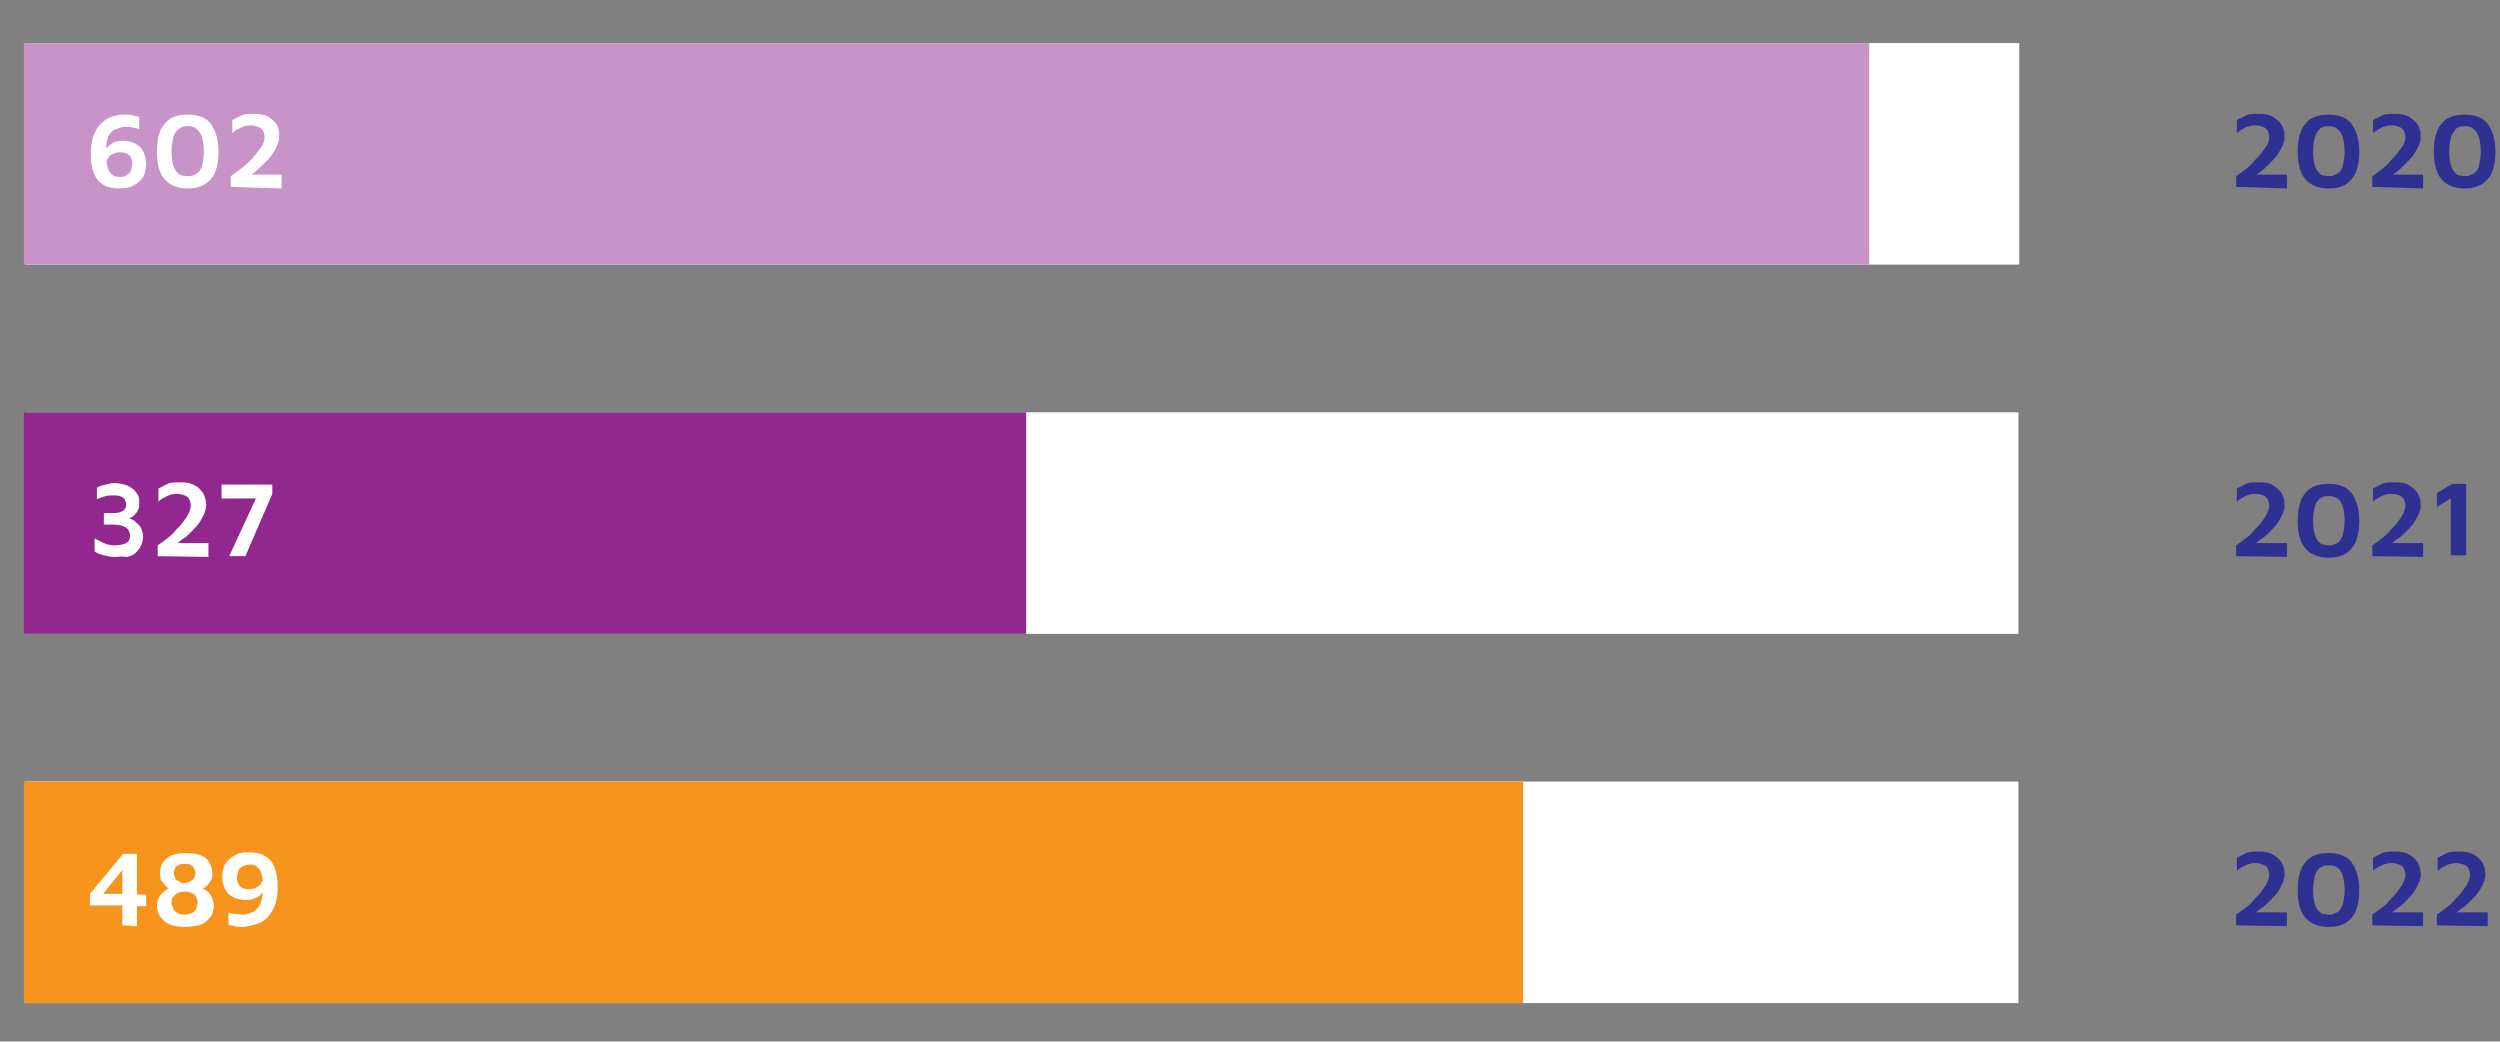 <?xml version="1.0" encoding="utf-8"?>
<!-- Generator: Adobe Illustrator 27.5.0, SVG Export Plug-In . SVG Version: 6.00 Build 0)  -->
<svg version="1.1" id="Calque_1" xmlns="http://www.w3.org/2000/svg" xmlns:xlink="http://www.w3.org/1999/xlink" x="0px" y="0px"
	 viewBox="0 0 325 135.4" style="enable-background:new 0 0 325 135.4;" xml:space="preserve">
<rect x="0" y="0" width="325" height="135.4" fill="#808080" stroke="none"/>
<style type="text/css">
	.st0{fill:#FFFFFF;}
	.st1{fill:#C893C7;}
	.st2{fill:#92278F;}
	.st3{fill:#F7941D;}
	.st4{fill:#2E3192;}
</style>
<rect x="3.3" y="101.6" class="st0" width="259.1" height="28.8"/>
<rect x="3.3" y="53.6" class="st0" width="259.1" height="28.8"/>
<rect x="3.4" y="5.6" class="st0" width="259.1" height="28.8"/>
<g>
	<g>
		<rect x="3.1" y="5.6" class="st1" width="239.9" height="28.8"/>
		<rect x="3.1" y="53.6" class="st2" width="130.3" height="28.8"/>
		<rect x="3.1" y="101.6" class="st3" width="194.9" height="28.8"/>
	</g>
</g>
<g>
	<path class="st4" d="M290.7,120.3v-1.4c0.3-0.2,0.7-0.5,1.1-0.8s0.8-0.6,1.1-1s0.7-0.7,1-1.1c0.3-0.4,0.6-0.8,0.8-1.2
		s0.3-0.8,0.3-1.1c0-0.3-0.1-0.6-0.2-0.8s-0.3-0.4-0.6-0.5c-0.3-0.1-0.6-0.2-1-0.2c-0.5,0-0.9,0.1-1.3,0.3c-0.4,0.2-0.8,0.4-1.1,0.7
		v-1.7c0.4-0.2,0.8-0.4,1.2-0.6s1-0.2,1.7-0.2c0.7,0,1.3,0.1,1.8,0.4s0.8,0.6,1.1,1c0.2,0.4,0.4,0.9,0.4,1.5c0,0.4-0.1,0.9-0.3,1.3
		c-0.2,0.4-0.4,0.8-0.7,1.2c-0.3,0.4-0.6,0.7-1,1.1s-0.7,0.7-1.1,0.9c-0.4,0.3-0.7,0.6-1,0.8l-0.4-0.3h4.8v1.8L290.7,120.3
		L290.7,120.3z"/>
	<path class="st4" d="M302.7,120.5c-1.3,0-2.3-0.4-3-1.2s-1-2-1-3.6s0.3-2.8,1-3.6c0.6-0.8,1.6-1.2,3-1.2s2.4,0.4,3,1.2
		c0.6,0.8,1,2,1,3.6s-0.3,2.8-1,3.6C305.1,120.1,304.1,120.5,302.7,120.5z M302.7,118.9c0.2,0,0.5,0,0.7-0.1
		c0.2-0.1,0.5-0.2,0.7-0.4s0.4-0.6,0.5-1s0.2-1,0.2-1.7s-0.1-1.3-0.2-1.7c-0.1-0.4-0.3-0.8-0.5-1s-0.4-0.4-0.7-0.4
		c-0.2-0.1-0.5-0.1-0.7-0.1s-0.5,0-0.7,0.1s-0.5,0.2-0.6,0.4c-0.2,0.2-0.4,0.5-0.5,1s-0.2,1-0.2,1.7s0.1,1.3,0.2,1.7
		c0.1,0.4,0.3,0.8,0.5,1s0.4,0.4,0.6,0.4S302.5,118.9,302.7,118.9z"/>
	<path class="st4" d="M308.4,120.3v-1.4c0.3-0.2,0.7-0.5,1.1-0.8s0.8-0.6,1.1-1s0.7-0.7,1-1.1c0.3-0.4,0.6-0.8,0.8-1.2
		s0.3-0.8,0.3-1.1c0-0.3-0.1-0.6-0.2-0.8s-0.3-0.4-0.6-0.5c-0.3-0.1-0.6-0.2-1-0.2c-0.5,0-0.9,0.1-1.3,0.3c-0.4,0.2-0.8,0.4-1.1,0.7
		v-1.7c0.4-0.2,0.8-0.4,1.2-0.6s1-0.2,1.7-0.2c0.7,0,1.3,0.1,1.8,0.4s0.8,0.6,1.1,1c0.2,0.4,0.4,0.9,0.4,1.5c0,0.4-0.1,0.9-0.3,1.3
		c-0.2,0.4-0.4,0.8-0.7,1.2c-0.3,0.4-0.6,0.7-1,1.1s-0.7,0.7-1.1,0.9c-0.4,0.3-0.7,0.6-1,0.8l-0.4-0.3h4.8v1.8L308.4,120.3
		L308.4,120.3z"/>
	<path class="st4" d="M316.8,120.3v-1.4c0.3-0.2,0.7-0.5,1.1-0.8s0.8-0.6,1.1-1s0.7-0.7,1-1.1c0.3-0.4,0.6-0.8,0.8-1.2
		s0.3-0.8,0.3-1.1c0-0.3-0.1-0.6-0.2-0.8s-0.3-0.4-0.6-0.5c-0.3-0.1-0.6-0.2-1-0.2c-0.5,0-0.9,0.1-1.3,0.3c-0.4,0.2-0.8,0.4-1.1,0.7
		v-1.7c0.4-0.2,0.8-0.4,1.2-0.6s1-0.2,1.7-0.2c0.7,0,1.3,0.1,1.8,0.4s0.8,0.6,1.1,1c0.2,0.4,0.4,0.9,0.4,1.5c0,0.4-0.1,0.9-0.3,1.3
		c-0.2,0.4-0.4,0.8-0.7,1.2c-0.3,0.4-0.6,0.7-1,1.1s-0.7,0.7-1.1,0.9c-0.4,0.3-0.7,0.6-1,0.8l-0.4-0.3h4.8v1.8L316.8,120.3
		L316.8,120.3z"/>
</g>
<g>
	<path class="st4" d="M290.7,72.3v-1.4c0.3-0.2,0.7-0.5,1.1-0.8s0.8-0.6,1.1-1s0.7-0.7,1-1.1c0.3-0.4,0.6-0.8,0.8-1.2
		s0.3-0.8,0.3-1.1c0-0.3-0.1-0.6-0.2-0.8s-0.3-0.4-0.6-0.5c-0.3-0.1-0.6-0.2-1-0.2c-0.5,0-0.9,0.1-1.3,0.3c-0.4,0.2-0.8,0.4-1.1,0.7
		v-1.7c0.4-0.2,0.8-0.4,1.2-0.6s1-0.2,1.7-0.2c0.7,0,1.3,0.1,1.8,0.4s0.8,0.6,1.1,1c0.2,0.4,0.4,0.9,0.4,1.5c0,0.4-0.1,0.9-0.3,1.3
		c-0.2,0.4-0.4,0.8-0.7,1.2c-0.3,0.4-0.6,0.7-1,1.1s-0.7,0.7-1.1,0.9c-0.4,0.3-0.7,0.6-1,0.8l-0.4-0.3h4.8v1.8L290.7,72.3
		L290.7,72.3z"/>
	<path class="st4" d="M302.7,72.5c-1.3,0-2.3-0.4-3-1.2s-1-2-1-3.6s0.3-2.8,1-3.6c0.6-0.8,1.6-1.2,3-1.2s2.4,0.4,3,1.2
		c0.6,0.8,1,2,1,3.6s-0.3,2.8-1,3.6C305.1,72.1,304.1,72.5,302.7,72.5z M302.7,70.9c0.2,0,0.5,0,0.7-0.1c0.2-0.1,0.5-0.2,0.7-0.4
		s0.4-0.6,0.5-1s0.2-1,0.2-1.7s-0.1-1.3-0.2-1.7c-0.1-0.4-0.3-0.8-0.5-1s-0.4-0.4-0.7-0.4c-0.2-0.1-0.5-0.1-0.7-0.1s-0.5,0-0.7,0.1
		s-0.5,0.2-0.6,0.4c-0.2,0.2-0.4,0.5-0.5,1s-0.2,1-0.2,1.7s0.1,1.3,0.2,1.7c0.1,0.4,0.3,0.8,0.5,1s0.4,0.4,0.6,0.4
		S302.5,70.9,302.7,70.9z"/>
	<path class="st4" d="M308.4,72.3v-1.4c0.3-0.2,0.7-0.5,1.1-0.8s0.8-0.6,1.1-1s0.7-0.7,1-1.1c0.3-0.4,0.6-0.8,0.8-1.2
		s0.3-0.8,0.3-1.1c0-0.3-0.1-0.6-0.2-0.8s-0.3-0.4-0.6-0.5c-0.3-0.1-0.6-0.2-1-0.2c-0.5,0-0.9,0.1-1.3,0.3c-0.4,0.2-0.8,0.4-1.1,0.7
		v-1.7c0.4-0.2,0.8-0.4,1.2-0.6s1-0.2,1.7-0.2c0.7,0,1.3,0.1,1.8,0.4s0.8,0.6,1.1,1c0.2,0.4,0.4,0.9,0.4,1.5c0,0.4-0.1,0.9-0.3,1.3
		c-0.2,0.4-0.4,0.8-0.7,1.2c-0.3,0.4-0.6,0.7-1,1.1s-0.7,0.7-1.1,0.9c-0.4,0.3-0.7,0.6-1,0.8l-0.4-0.3h4.8v1.8L308.4,72.3
		L308.4,72.3z"/>
	<path class="st4" d="M318.6,72.3v-7.5l-1.8,1.1v-1.8l2-1.2h1.8v9.3H318.6z"/>
</g>
<g>
	<path class="st4" d="M290.7,24.3v-1.4c0.3-0.2,0.7-0.5,1.1-0.8s0.8-0.6,1.1-1s0.7-0.7,1-1.1c0.3-0.4,0.6-0.8,0.8-1.1
		s0.3-0.8,0.3-1.1c0-0.3-0.1-0.6-0.2-0.8c-0.1-0.2-0.3-0.4-0.6-0.5c-0.3-0.1-0.6-0.2-1-0.2c-0.5,0-0.9,0.1-1.3,0.3
		c-0.4,0.2-0.8,0.4-1.1,0.7v-1.7c0.4-0.2,0.8-0.4,1.2-0.6s1-0.2,1.7-0.2c0.7,0,1.3,0.1,1.8,0.4s0.8,0.6,1.1,1
		c0.2,0.4,0.4,0.9,0.4,1.5c0,0.4-0.1,0.9-0.3,1.3s-0.4,0.8-0.7,1.2c-0.3,0.4-0.6,0.7-1,1.1s-0.7,0.7-1.1,1s-0.7,0.6-1,0.8l-0.4-0.4
		h4.8v1.8L290.7,24.3L290.7,24.3z"/>
	<path class="st4" d="M302.7,24.5c-1.3,0-2.3-0.4-3-1.2s-1-2-1-3.6s0.3-2.8,1-3.6c0.6-0.8,1.6-1.2,3-1.2s2.4,0.4,3,1.2
		c0.6,0.8,1,2,1,3.6s-0.3,2.8-1,3.6C305.1,24.1,304.1,24.5,302.7,24.5z M302.7,22.9c0.2,0,0.5,0,0.7-0.1c0.2-0.1,0.5-0.2,0.7-0.4
		c0.2-0.2,0.4-0.5,0.5-1s0.2-1,0.2-1.7s-0.1-1.3-0.2-1.7c-0.1-0.4-0.3-0.8-0.5-1s-0.4-0.4-0.7-0.5s-0.5-0.1-0.7-0.1s-0.5,0-0.7,0.1
		s-0.5,0.2-0.6,0.5c-0.2,0.2-0.4,0.5-0.5,1c-0.1,0.4-0.2,1-0.2,1.7s0.1,1.3,0.2,1.7c0.1,0.4,0.3,0.8,0.5,1s0.4,0.4,0.6,0.4
		S302.5,22.9,302.7,22.9z"/>
	<path class="st4" d="M308.4,24.3v-1.4c0.3-0.2,0.7-0.5,1.1-0.8s0.8-0.6,1.1-1s0.7-0.7,1-1.1c0.3-0.4,0.6-0.8,0.8-1.1
		s0.3-0.8,0.3-1.1c0-0.3-0.1-0.6-0.2-0.8c-0.1-0.2-0.3-0.4-0.6-0.5c-0.3-0.1-0.6-0.2-1-0.2c-0.5,0-0.9,0.1-1.3,0.3
		c-0.4,0.2-0.8,0.4-1.1,0.7v-1.7c0.4-0.2,0.8-0.4,1.2-0.6s1-0.2,1.7-0.2c0.7,0,1.3,0.1,1.8,0.4s0.8,0.6,1.1,1
		c0.2,0.4,0.4,0.9,0.4,1.5c0,0.4-0.1,0.9-0.3,1.3s-0.4,0.8-0.7,1.2c-0.3,0.4-0.6,0.7-1,1.1s-0.7,0.7-1.1,1s-0.7,0.6-1,0.8l-0.4-0.4
		h4.8v1.8L308.4,24.3L308.4,24.3z"/>
	<path class="st4" d="M320.4,24.5c-1.3,0-2.3-0.4-3-1.2s-1-2-1-3.6s0.3-2.8,1-3.6c0.6-0.8,1.6-1.2,3-1.2s2.4,0.4,3,1.2
		c0.6,0.8,1,2,1,3.6s-0.3,2.8-1,3.6C322.7,24.1,321.7,24.5,320.4,24.5z M320.4,22.9c0.2,0,0.5,0,0.7-0.1c0.2-0.1,0.5-0.2,0.7-0.4
		c0.2-0.2,0.4-0.5,0.5-1s0.2-1,0.2-1.7s-0.1-1.3-0.2-1.7c-0.1-0.4-0.3-0.8-0.5-1s-0.4-0.4-0.7-0.5s-0.5-0.1-0.7-0.1s-0.5,0-0.7,0.1
		s-0.5,0.2-0.6,0.5c-0.2,0.2-0.4,0.5-0.5,1c-0.1,0.4-0.2,1-0.2,1.7s0.1,1.3,0.2,1.7c0.1,0.4,0.3,0.8,0.5,1s0.4,0.4,0.6,0.4
		S320.1,22.9,320.4,22.9z"/>
</g>
<g>
	<path class="st0" d="M15.4,24.5c-1.2,0-2.1-0.4-2.7-1.1c-0.6-0.8-0.9-1.9-0.9-3.3c0-0.9,0.1-1.7,0.3-2.3s0.5-1.1,0.8-1.5
		c0.4-0.4,0.7-0.7,1.1-0.9s0.8-0.3,1.2-0.4s0.7-0.1,1-0.1c0.4,0,0.8,0,1.1,0.1s0.6,0.1,0.8,0.2v1.6c-0.2-0.1-0.5-0.2-0.8-0.2
		c-0.3-0.1-0.6-0.1-0.9-0.1c-0.3,0-0.5,0-0.8,0.1c-0.3,0.1-0.5,0.2-0.8,0.3c-0.2,0.1-0.4,0.4-0.6,0.6S14,18,13.9,18.4
		c-0.1,0.4-0.1,0.8-0.1,1.3c0,0.7,0,1.2,0.1,1.7c0.1,0.4,0.2,0.8,0.4,1c0.2,0.2,0.3,0.4,0.6,0.5s0.4,0.1,0.7,0.1
		c0.3,0,0.6,0,0.8-0.2s0.4-0.2,0.5-0.4s0.2-0.3,0.2-0.5s0.1-0.4,0.1-0.5c0-0.5-0.1-0.9-0.4-1.2c-0.3-0.3-0.7-0.4-1.2-0.4
		c-0.4,0-0.6,0.1-0.9,0.2s-0.5,0.3-0.6,0.5s-0.3,0.4-0.4,0.6l-0.4-1c0.1-0.1,0.1-0.3,0.3-0.5s0.3-0.4,0.5-0.6s0.4-0.3,0.7-0.5
		c0.3-0.1,0.6-0.2,1-0.2c1.1,0,1.9,0.3,2.4,0.8c0.5,0.5,0.8,1.3,0.8,2.3c0,0.4-0.1,0.8-0.2,1.2c-0.1,0.4-0.4,0.7-0.7,1
		c-0.3,0.3-0.7,0.5-1.1,0.7C16.6,24.4,16,24.5,15.4,24.5L15.4,24.5z"/>
	<path class="st0" d="M24.4,24.5c-1.3,0-2.3-0.4-3-1.2s-1-2-1-3.6s0.3-2.8,1-3.6c0.6-0.8,1.6-1.2,3-1.2s2.4,0.4,3,1.2
		c0.6,0.8,1,2,1,3.6s-0.3,2.8-1,3.6C26.7,24.1,25.7,24.5,24.4,24.5z M24.4,22.9c0.2,0,0.5,0,0.7-0.1c0.2-0.1,0.5-0.2,0.7-0.4
		c0.2-0.2,0.4-0.5,0.5-1c0.1-0.4,0.2-1,0.2-1.7s-0.1-1.3-0.2-1.7c-0.1-0.4-0.3-0.8-0.5-1c-0.2-0.2-0.4-0.4-0.7-0.5s-0.5-0.1-0.7-0.1
		s-0.5,0-0.7,0.1S23.2,16.8,23,17c-0.2,0.2-0.4,0.5-0.5,1c-0.1,0.4-0.2,1-0.2,1.7s0.1,1.3,0.2,1.7c0.1,0.4,0.3,0.8,0.5,1
		c0.2,0.2,0.4,0.4,0.6,0.4S24.1,22.9,24.4,22.9z"/>
	<path class="st0" d="M30,24.3v-1.4c0.3-0.2,0.7-0.5,1.1-0.8s0.8-0.6,1.2-1s0.7-0.7,1-1.1c0.3-0.4,0.6-0.8,0.8-1.1s0.3-0.8,0.3-1.1
		c0-0.3-0.1-0.6-0.2-0.8c-0.1-0.2-0.3-0.4-0.6-0.5c-0.3-0.1-0.6-0.2-1-0.2c-0.5,0-0.9,0.1-1.3,0.3c-0.4,0.2-0.8,0.4-1.1,0.7v-1.7
		c0.4-0.2,0.8-0.4,1.2-0.6s1-0.2,1.7-0.2c0.7,0,1.3,0.1,1.8,0.4s0.8,0.6,1.1,1c0.2,0.4,0.3,0.9,0.3,1.5c0,0.4-0.1,0.9-0.3,1.3
		s-0.4,0.8-0.7,1.2c-0.3,0.4-0.6,0.7-1,1.1s-0.7,0.7-1.1,1s-0.7,0.6-1,0.8l-0.4-0.4h4.8v1.8L30,24.3L30,24.3z"/>
</g>
<g>
	<path class="st0" d="M14.9,72.4c-0.5,0-1-0.1-1.4-0.2c-0.4-0.1-0.9-0.3-1.2-0.5v-1.7c0.4,0.2,0.8,0.4,1.2,0.6
		c0.4,0.2,0.9,0.3,1.4,0.3c0.6,0,1.1-0.1,1.5-0.3c0.4-0.2,0.5-0.6,0.5-1s-0.2-0.8-0.5-1c-0.3-0.2-0.8-0.4-1.6-0.4h-1.3v-1.5h1.3
		c0.5,0,0.9-0.1,1.2-0.3s0.4-0.5,0.4-0.8c0-0.3-0.1-0.5-0.2-0.7s-0.4-0.3-0.6-0.4s-0.6-0.1-0.9-0.1s-0.7,0-1,0.1
		c-0.3,0.1-0.7,0.2-1.1,0.4v-1.5c0.3-0.2,0.7-0.3,1.1-0.4c0.4-0.1,0.8-0.2,1.2-0.2c0.5,0,0.9,0.1,1.3,0.2c0.4,0.1,0.7,0.3,1,0.5
		s0.5,0.5,0.7,0.8c0.2,0.3,0.2,0.7,0.2,1.1c0,0.3,0,0.6-0.1,0.8c-0.1,0.2-0.2,0.4-0.4,0.6c-0.1,0.2-0.3,0.3-0.4,0.4
		s-0.3,0.1-0.4,0.2c0.1,0,0.3,0.1,0.5,0.2c0.2,0.1,0.4,0.3,0.6,0.5c0.2,0.2,0.4,0.4,0.5,0.7s0.2,0.6,0.2,1c0,0.4-0.1,0.8-0.3,1.2
		s-0.4,0.6-0.7,0.9s-0.7,0.4-1.1,0.5C15.9,72.3,15.4,72.4,14.9,72.4L14.9,72.4z"/>
	<path class="st0" d="M20.5,72.3v-1.4c0.3-0.2,0.7-0.5,1.1-0.8s0.8-0.6,1.1-1s0.7-0.7,1-1.1c0.3-0.4,0.6-0.8,0.8-1.2
		s0.3-0.8,0.3-1.1c0-0.3-0.1-0.6-0.2-0.8c-0.1-0.2-0.3-0.4-0.6-0.5s-0.6-0.2-1-0.2c-0.5,0-0.9,0.1-1.3,0.3c-0.4,0.2-0.8,0.4-1.1,0.7
		v-1.7c0.4-0.2,0.8-0.4,1.2-0.6s1-0.2,1.7-0.2c0.7,0,1.3,0.1,1.8,0.4c0.5,0.2,0.8,0.6,1.1,1c0.2,0.4,0.4,0.9,0.4,1.5
		c0,0.4-0.1,0.9-0.3,1.3c-0.2,0.4-0.4,0.8-0.7,1.2c-0.3,0.4-0.6,0.7-1,1.1s-0.7,0.7-1.1,0.9c-0.4,0.3-0.7,0.6-1,0.8l-0.4-0.3h4.8
		v1.8L20.5,72.3L20.5,72.3z"/>
	<path class="st0" d="M29.8,72.3l3.7-8l0.3,0.5h-5V63h6.6v1.2l-3.5,8.1L29.8,72.3L29.8,72.3z"/>
</g>
<g>
	<path class="st0" d="M15.9,120.3v-2.6h-4.2v-1.5L16,111h1.8v5.3H19v1.5h-1.2v2.6L15.9,120.3L15.9,120.3z M13.4,116.2h2.5v-3.1
		L13.4,116.2z"/>
	<path class="st0" d="M24,120.5c-0.6,0-1.2-0.1-1.6-0.2c-0.5-0.2-0.8-0.3-1.1-0.6s-0.5-0.6-0.7-0.9c-0.1-0.3-0.2-0.7-0.2-1.1
		c0-0.3,0.1-0.7,0.2-0.9c0.1-0.3,0.3-0.5,0.5-0.7s0.4-0.3,0.5-0.4s0.3-0.2,0.4-0.2c-0.1,0-0.2-0.1-0.3-0.2s-0.3-0.2-0.4-0.4
		c-0.1-0.2-0.3-0.3-0.4-0.6c-0.1-0.2-0.1-0.5-0.1-0.8c0-0.5,0.1-1,0.4-1.4s0.6-0.7,1.1-0.9s1.1-0.3,1.9-0.3s1.4,0.1,1.9,0.3
		c0.5,0.2,0.9,0.5,1.1,0.9c0.2,0.4,0.4,0.8,0.4,1.4c0,0.3,0,0.6-0.1,0.8c-0.1,0.2-0.2,0.4-0.4,0.6c-0.1,0.2-0.3,0.3-0.4,0.4
		c-0.1,0.1-0.3,0.2-0.4,0.2c0.1,0.1,0.3,0.1,0.4,0.2s0.4,0.2,0.5,0.4s0.3,0.4,0.4,0.7s0.2,0.6,0.2,0.9c0,0.4-0.1,0.8-0.2,1.1
		s-0.4,0.6-0.7,0.9s-0.7,0.5-1.1,0.6S24.6,120.5,24,120.5L24,120.5z M24,118.9c0.4,0,0.6-0.1,0.9-0.2s0.4-0.2,0.5-0.4
		c0.1-0.2,0.2-0.3,0.2-0.5s0.1-0.3,0.1-0.5c0-0.2-0.1-0.5-0.2-0.7c-0.1-0.2-0.3-0.4-0.6-0.5c-0.2-0.1-0.5-0.2-0.9-0.2
		s-0.7,0.1-0.9,0.2s-0.4,0.3-0.6,0.5s-0.2,0.4-0.2,0.7c0,0.1,0,0.3,0.1,0.5s0.1,0.3,0.2,0.5s0.3,0.3,0.5,0.4S23.6,118.9,24,118.9z
		 M24,114.8c0.2,0,0.5-0.1,0.7-0.2c0.2-0.1,0.4-0.2,0.5-0.4s0.2-0.4,0.2-0.7s-0.1-0.5-0.2-0.7c-0.1-0.2-0.3-0.3-0.5-0.4
		c-0.2-0.1-0.4-0.1-0.7-0.1s-0.5,0-0.7,0.1c-0.2,0.1-0.4,0.2-0.5,0.4c-0.1,0.2-0.2,0.4-0.2,0.7s0.1,0.5,0.2,0.7s0.3,0.3,0.5,0.4
		C23.5,114.8,23.7,114.8,24,114.8L24,114.8z"/>
	<path class="st0" d="M31.6,120.5c-0.4,0-0.8,0-1.1-0.1s-0.6-0.1-0.8-0.2v-1.6c0.2,0.1,0.5,0.2,0.8,0.2s0.6,0.1,0.9,0.1
		c0.3,0,0.5,0,0.8-0.1c0.3-0.1,0.5-0.2,0.8-0.3s0.4-0.4,0.6-0.6s0.3-0.6,0.4-0.9c0.1-0.4,0.2-0.8,0.2-1.3c0-0.7,0-1.2-0.1-1.7
		c-0.1-0.4-0.2-0.8-0.4-1s-0.3-0.4-0.6-0.5c-0.2-0.1-0.5-0.1-0.7-0.1c-0.3,0-0.6,0.1-0.8,0.2s-0.4,0.2-0.5,0.4s-0.2,0.3-0.2,0.5
		c0,0.2-0.1,0.4-0.1,0.5c0,0.5,0.1,0.9,0.4,1.2c0.3,0.3,0.7,0.4,1.2,0.4c0.3,0,0.7-0.1,0.9-0.2s0.5-0.3,0.6-0.5s0.3-0.4,0.3-0.6
		l0.4,1c-0.1,0.2-0.2,0.3-0.3,0.5s-0.3,0.4-0.5,0.6s-0.5,0.3-0.7,0.4c-0.3,0.1-0.6,0.2-1,0.2c-1,0-1.9-0.3-2.4-0.8
		c-0.5-0.5-0.8-1.3-0.8-2.3c0-0.4,0.1-0.8,0.2-1.2c0.1-0.4,0.4-0.7,0.7-1c0.3-0.3,0.7-0.5,1.1-0.7s1-0.2,1.5-0.2
		c1.3,0,2.2,0.4,2.8,1.1c0.6,0.8,0.9,1.9,0.9,3.3c0,0.9-0.1,1.7-0.3,2.3s-0.5,1.1-0.8,1.5s-0.7,0.7-1.1,0.9s-0.8,0.3-1.2,0.4
		S31.9,120.5,31.6,120.5L31.6,120.5z"/>
</g>
</svg>
